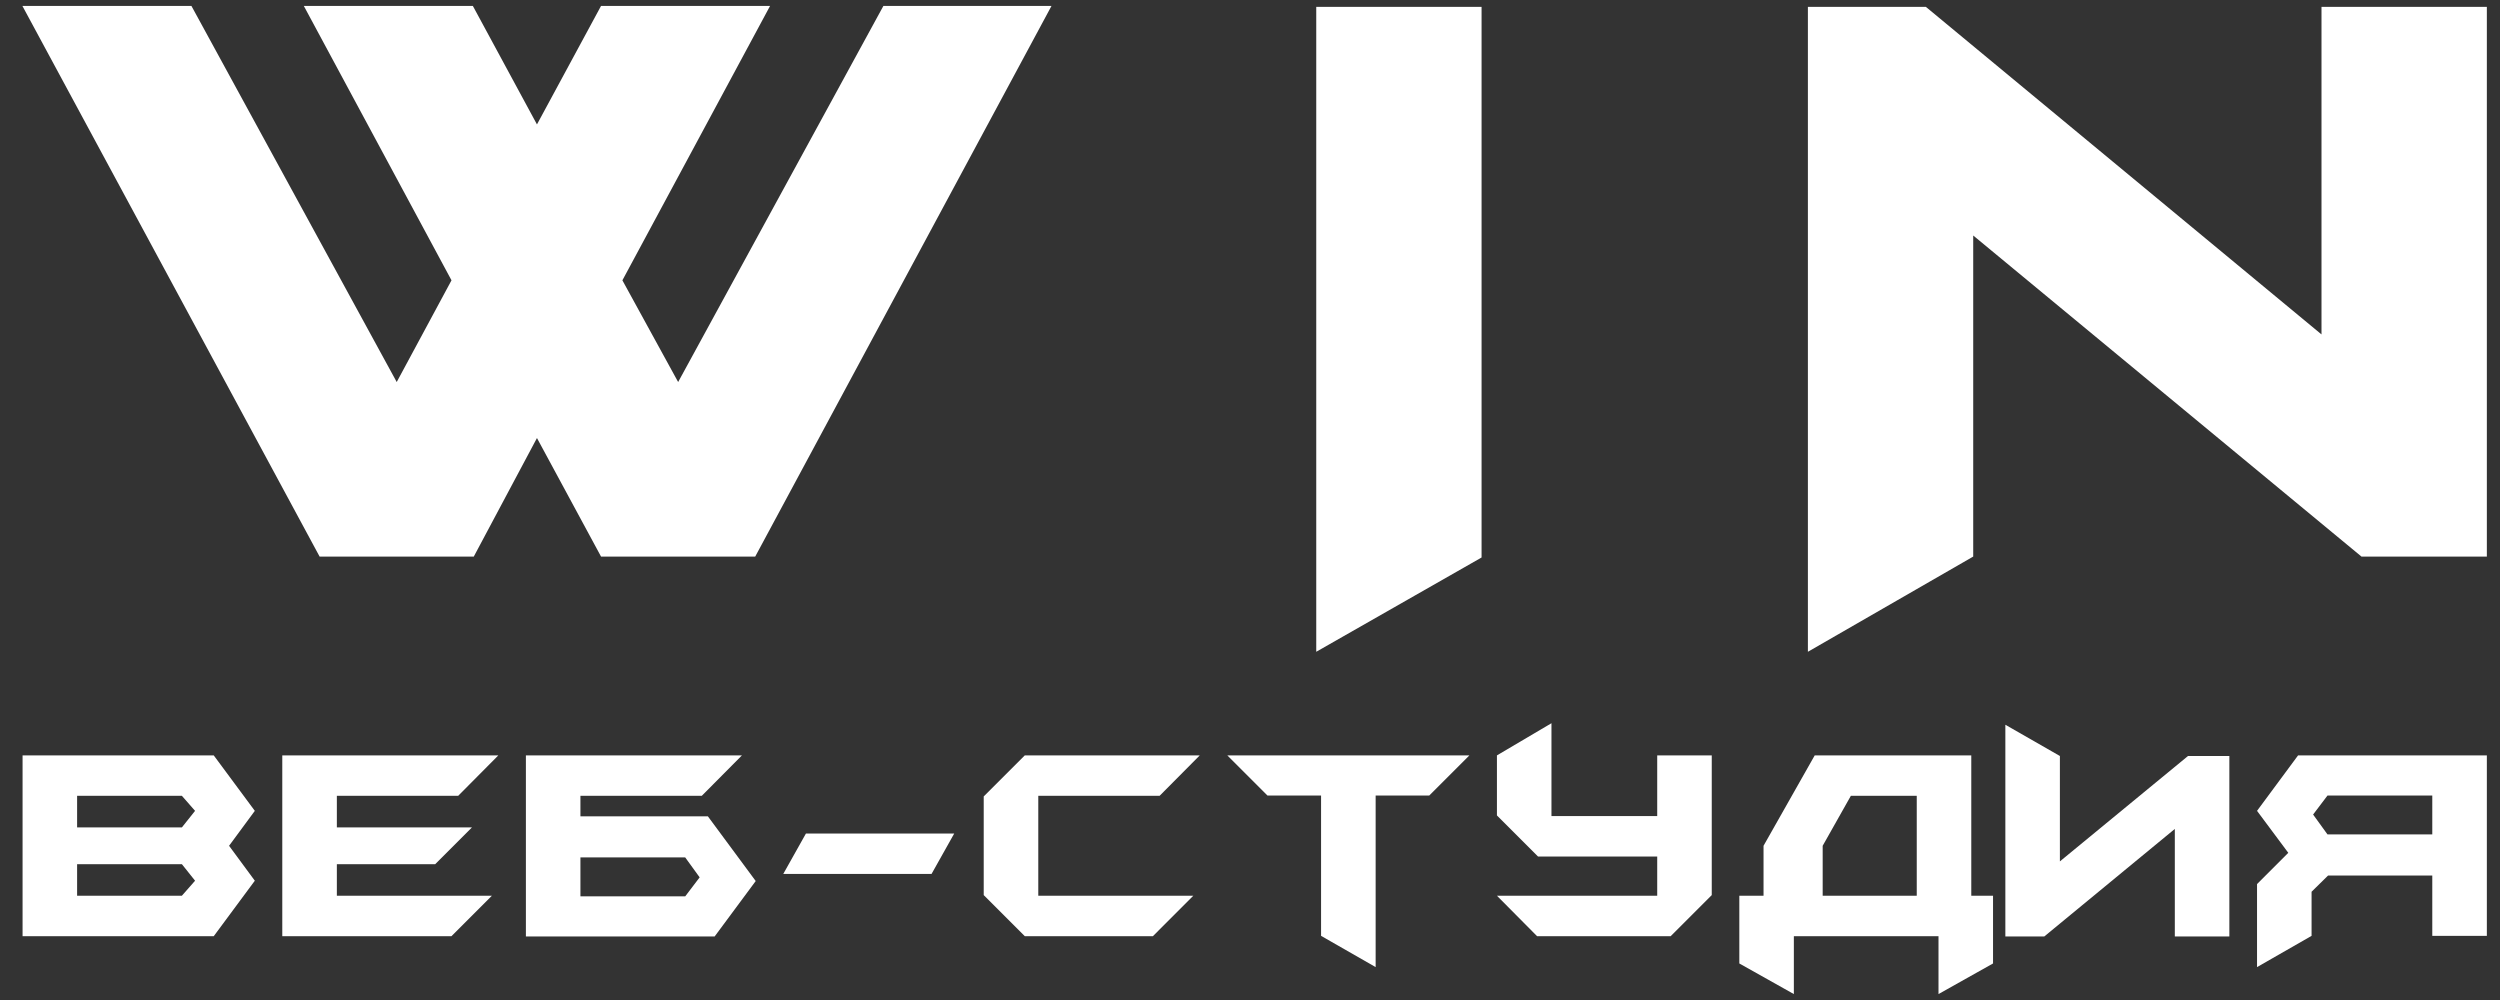 <?xml version="1.0" encoding="UTF-8"?> <svg xmlns="http://www.w3.org/2000/svg" width="70" height="28" viewBox="0 0 70 28" fill="none"><rect x="0" y="0" width="70" height="28" fill="#333333" stroke="none"/> <path d="M29.442 0.166L21.146 15.584H16.829L15.035 12.265L13.266 15.584H8.949L0.627 0.166H5.36L11.108 10.697L12.642 7.849L8.507 0.166H13.24L15.035 3.484L16.829 0.166H21.562L17.427 7.849L18.988 10.697L24.735 0.166H29.442ZM41.484 15.61L36.855 18.25V0.192H41.484V15.61ZM69.632 15.584H66.121L55.25 6.594V15.584L50.621 18.25V0.192H53.924L65.002 9.364V0.192H69.632V15.584Z" fill="white"></path> <path d="M7.135 24.66L5.985 26.213H0.632V21.151H5.985L7.135 22.704L6.414 23.682L7.135 24.66ZM5.462 22.704L5.093 22.283H2.159V23.167H5.093L5.462 22.704ZM5.462 24.66L5.093 24.197H2.159V25.08H5.093L5.462 24.66Z" fill="white"></path> <path d="M13.953 21.151L12.829 22.283H9.432V23.167H13.215L12.186 24.197H9.432V25.08H13.773L12.641 26.213H7.904V21.151H13.953Z" fill="white"></path> <path d="M20.774 21.151L19.65 22.283H16.252V22.858H19.821L21.16 24.669L20.01 26.221H14.725V21.151H20.774ZM19.186 24.008H16.252V25.098H19.186L19.59 24.566L19.186 24.008Z" fill="white"></path> <path d="M26.718 23.339L26.083 24.471H21.931L22.566 23.339H26.718Z" fill="white"></path> <path d="M33.593 21.151L32.469 22.283H29.072V25.08H33.413L32.281 26.213H28.694L27.544 25.063V22.3L28.694 21.151H33.593Z" fill="white"></path> <path d="M41.143 21.151L40.019 22.275H38.518V27.079L36.99 26.204V22.275H35.489L34.365 21.151H41.143Z" fill="white"></path> <path d="M41.914 21.151L43.441 20.25V22.849H46.402V21.151H47.929V25.063L46.779 26.213H43.038L41.914 25.08H46.402V23.982H43.064L41.914 22.832V21.151Z" fill="white"></path> <path d="M55.805 26.977L54.278 27.834V26.213H50.228V27.834L48.701 26.977V25.08H49.379V23.682L50.812 21.151H55.196V25.08H55.805V26.977ZM51.035 25.08H53.669V22.283H51.824L51.035 23.682V25.08Z" fill="white"></path> <path d="M62.422 26.221H60.895V23.21L57.24 26.221H56.15V20.293L57.677 21.168V24.119L61.264 21.168H62.422V26.221Z" fill="white"></path> <path d="M65.17 23.364H68.104V22.275H65.17L64.767 22.807L65.17 23.364ZM63.197 24.754L64.072 23.879L63.197 22.704L64.346 21.151H69.632V26.204H68.104V24.514H65.187L64.724 24.969V26.204L63.197 27.079V24.754Z" fill="white"></path> </svg> 